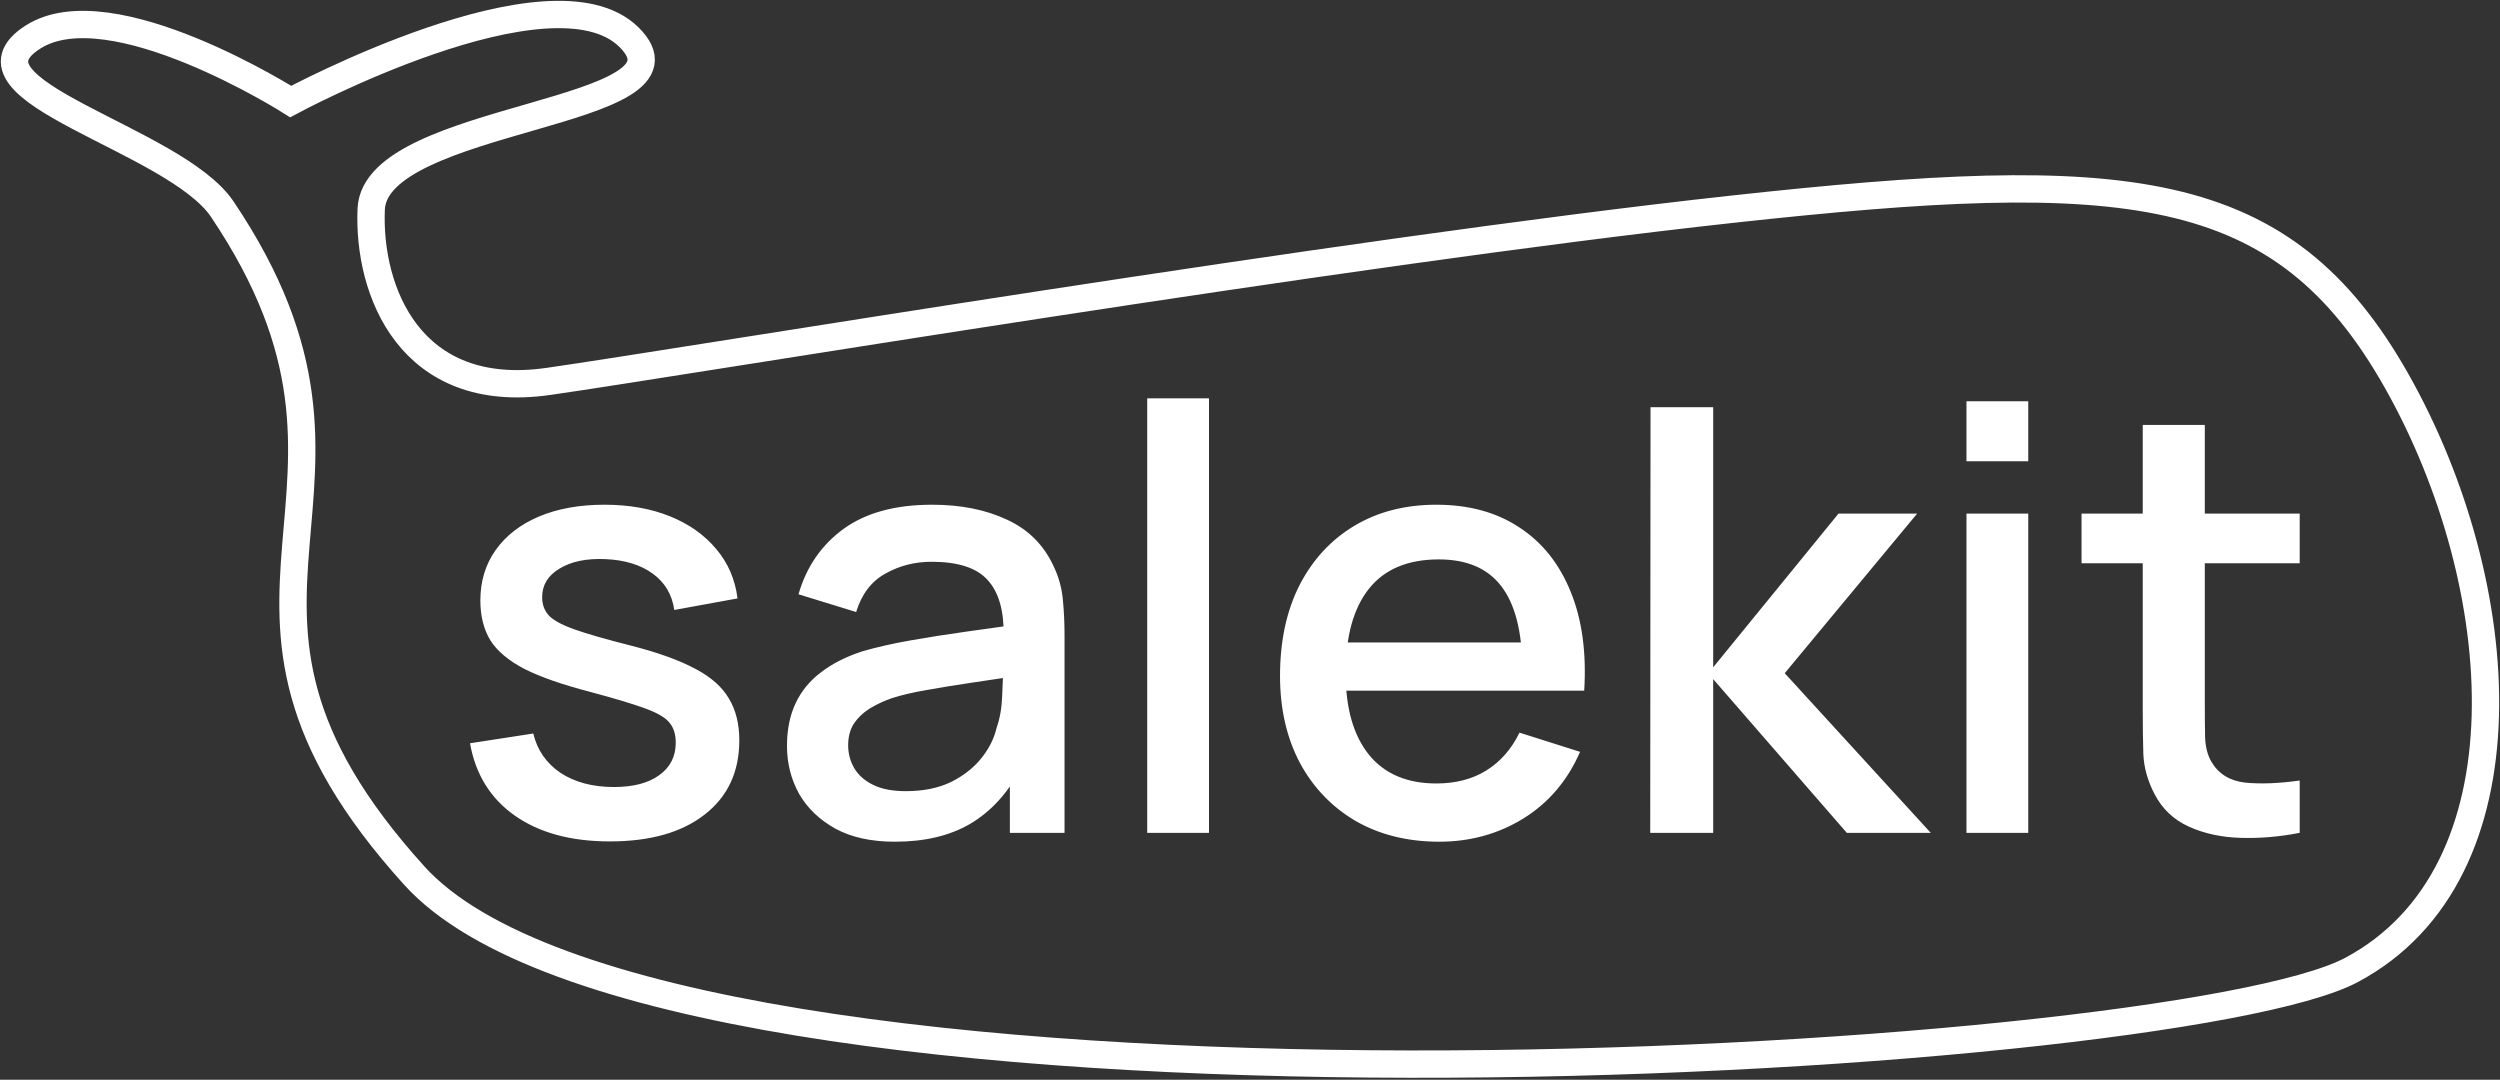 <?xml version="1.0" encoding="UTF-8"?> <svg xmlns="http://www.w3.org/2000/svg" width="1035" height="447" viewBox="0 0 1035 447" fill="none"><rect x="0" y="0" width="1035" height="447" fill="#333333" stroke="none"/> <path d="M252.47 348.343C236.398 348.343 223.303 344.794 213.187 337.696C203.07 330.598 196.87 320.604 194.585 307.713L220.774 303.675C222.406 310.528 226.159 315.954 232.033 319.951C237.989 323.867 245.372 325.825 254.184 325.825C262.179 325.825 268.42 324.194 272.908 320.93C277.476 317.667 279.761 313.18 279.761 307.469C279.761 304.124 278.945 301.431 277.313 299.392C275.763 297.27 272.459 295.272 267.401 293.395C262.342 291.519 254.632 289.193 244.271 286.42C232.931 283.482 223.915 280.341 217.225 276.996C210.617 273.57 205.885 269.613 203.029 265.126C200.255 260.557 198.868 255.05 198.868 248.605C198.868 240.609 200.99 233.634 205.232 227.678C209.475 221.722 215.43 217.112 223.099 213.849C230.85 210.586 239.906 208.954 250.268 208.954C260.384 208.954 269.399 210.545 277.313 213.727C285.227 216.908 291.632 221.436 296.527 227.311C301.422 233.103 304.359 239.916 305.338 247.748L279.149 252.521C278.251 246.157 275.274 241.139 270.215 237.468C265.157 233.797 258.589 231.798 250.512 231.472C242.762 231.145 236.48 232.451 231.666 235.388C226.852 238.243 224.446 242.2 224.446 247.258C224.446 250.195 225.343 252.684 227.138 254.723C229.014 256.763 232.604 258.721 237.907 260.598C243.21 262.474 251.043 264.718 261.404 267.328C272.5 270.184 281.311 273.366 287.838 276.874C294.365 280.301 299.015 284.421 301.789 289.234C304.644 293.966 306.072 299.718 306.072 306.49C306.072 319.543 301.299 329.782 291.754 337.207C282.29 344.631 269.195 348.343 252.47 348.343ZM370.476 348.466C360.686 348.466 352.486 346.671 345.878 343.081C339.269 339.41 334.252 334.596 330.825 328.64C327.48 322.603 325.808 315.994 325.808 308.815C325.808 302.125 326.991 296.251 329.357 291.192C331.723 286.134 335.231 281.851 339.881 278.343C344.532 274.753 350.243 271.856 357.014 269.654C362.888 267.94 369.538 266.431 376.962 265.126C384.386 263.82 392.178 262.596 400.336 261.454C408.576 260.312 416.735 259.17 424.812 258.028L415.511 263.168C415.674 252.806 413.472 245.137 408.903 240.16C404.416 235.102 396.665 232.573 385.651 232.573C378.716 232.573 372.352 234.205 366.56 237.468C360.767 240.65 356.729 245.953 354.444 253.377L330.58 246.035C333.844 234.694 340.044 225.679 349.182 218.989C358.401 212.299 370.639 208.954 385.896 208.954C397.726 208.954 408.005 210.993 416.735 215.073C425.546 219.07 431.992 225.434 436.071 234.164C438.192 238.488 439.497 243.057 439.987 247.87C440.477 252.684 440.721 257.865 440.721 263.412V344.794H418.081V314.567L422.487 318.483C417.021 328.599 410.045 336.146 401.56 341.123C393.157 346.018 382.795 348.466 370.476 348.466ZM375.004 327.539C382.265 327.539 388.506 326.274 393.728 323.745C398.949 321.134 403.151 317.83 406.333 313.832C409.515 309.835 411.595 305.674 412.574 301.35C413.961 297.434 414.736 293.028 414.899 288.133C415.144 283.238 415.267 279.322 415.267 276.384L423.588 279.444C415.511 280.668 408.169 281.769 401.56 282.748C394.952 283.727 388.955 284.706 383.57 285.685C378.267 286.583 373.535 287.684 369.374 288.99C365.866 290.213 362.725 291.682 359.951 293.395C357.259 295.108 355.097 297.189 353.465 299.636C351.915 302.084 351.14 305.062 351.14 308.57C351.14 311.997 351.997 315.179 353.71 318.116C355.423 320.971 358.034 323.256 361.542 324.969C365.05 326.682 369.538 327.539 375.004 327.539ZM474.947 344.794V164.898H500.524V344.794H474.947ZM595.894 348.466C582.758 348.466 571.214 345.61 561.26 339.899C551.389 334.106 543.679 326.07 538.131 315.79C532.665 305.429 529.932 293.436 529.932 279.811C529.932 265.37 532.624 252.847 538.009 242.241C543.475 231.635 551.062 223.435 560.771 217.643C570.48 211.85 581.779 208.954 594.67 208.954C608.132 208.954 619.594 212.095 629.058 218.377C638.522 224.578 645.579 233.43 650.23 244.933C654.962 256.437 656.838 270.102 655.859 285.93H630.282V276.629C630.119 261.291 627.182 249.951 621.471 242.608C615.841 235.265 607.234 231.594 595.649 231.594C582.84 231.594 573.213 235.632 566.768 243.709C560.322 251.786 557.1 263.453 557.1 278.71C557.1 293.232 560.322 304.491 566.768 312.486C573.213 320.4 582.514 324.357 594.67 324.357C602.665 324.357 609.559 322.562 615.352 318.972C621.226 315.301 625.795 310.079 629.058 303.308L654.146 311.262C649.006 323.092 641.215 332.271 630.772 338.798C620.329 345.243 608.703 348.466 595.894 348.466ZM548.778 285.93V265.982H643.132V285.93H548.778ZM683.194 344.794L683.316 168.569H709.26V276.262L761.149 212.625H793.702L738.876 278.71L799.331 344.794H764.575L709.26 281.157V344.794H683.194ZM814.118 190.964V166.121H839.695V190.964H814.118ZM814.118 344.794V212.625H839.695V344.794H814.118ZM952.075 344.794C943.753 346.426 935.595 347.119 927.599 346.875C919.604 346.63 912.465 345.08 906.183 342.224C899.901 339.369 895.169 334.882 891.987 328.763C889.131 323.296 887.581 317.748 887.337 312.119C887.173 306.408 887.092 299.963 887.092 292.783V175.912H912.791V291.559C912.791 296.863 912.832 301.472 912.914 305.388C913.077 309.304 913.934 312.609 915.484 315.301C918.421 320.359 923.071 323.256 929.435 323.99C935.88 324.642 943.427 324.357 952.075 323.133V344.794ZM861.759 233.185V212.625H952.075V233.185H861.759Z" fill="white"></path> <path d="M153.671 86.604C152.251 120.386 169.712 166.095 226.976 157.914C284.239 149.734 554.246 104.432 717.269 86.604C880.292 68.776 944.831 73.614 992.332 157.914C1039.83 242.215 1048.67 361.436 973.553 401.548C898.436 441.66 276.506 478.429 171.562 362.55C66.618 246.671 172.129 205.644 92.028 86.604C72.289 57.27 -21.164 37.435 13.726 15.294C45.986 -5.178 120.351 42.035 120.351 42.035C120.351 42.035 228.2 -16.079 260.296 15.294C293.549 47.797 155.327 47.236 153.671 86.604Z" stroke="white" stroke-width="11.316"></path> </svg> 